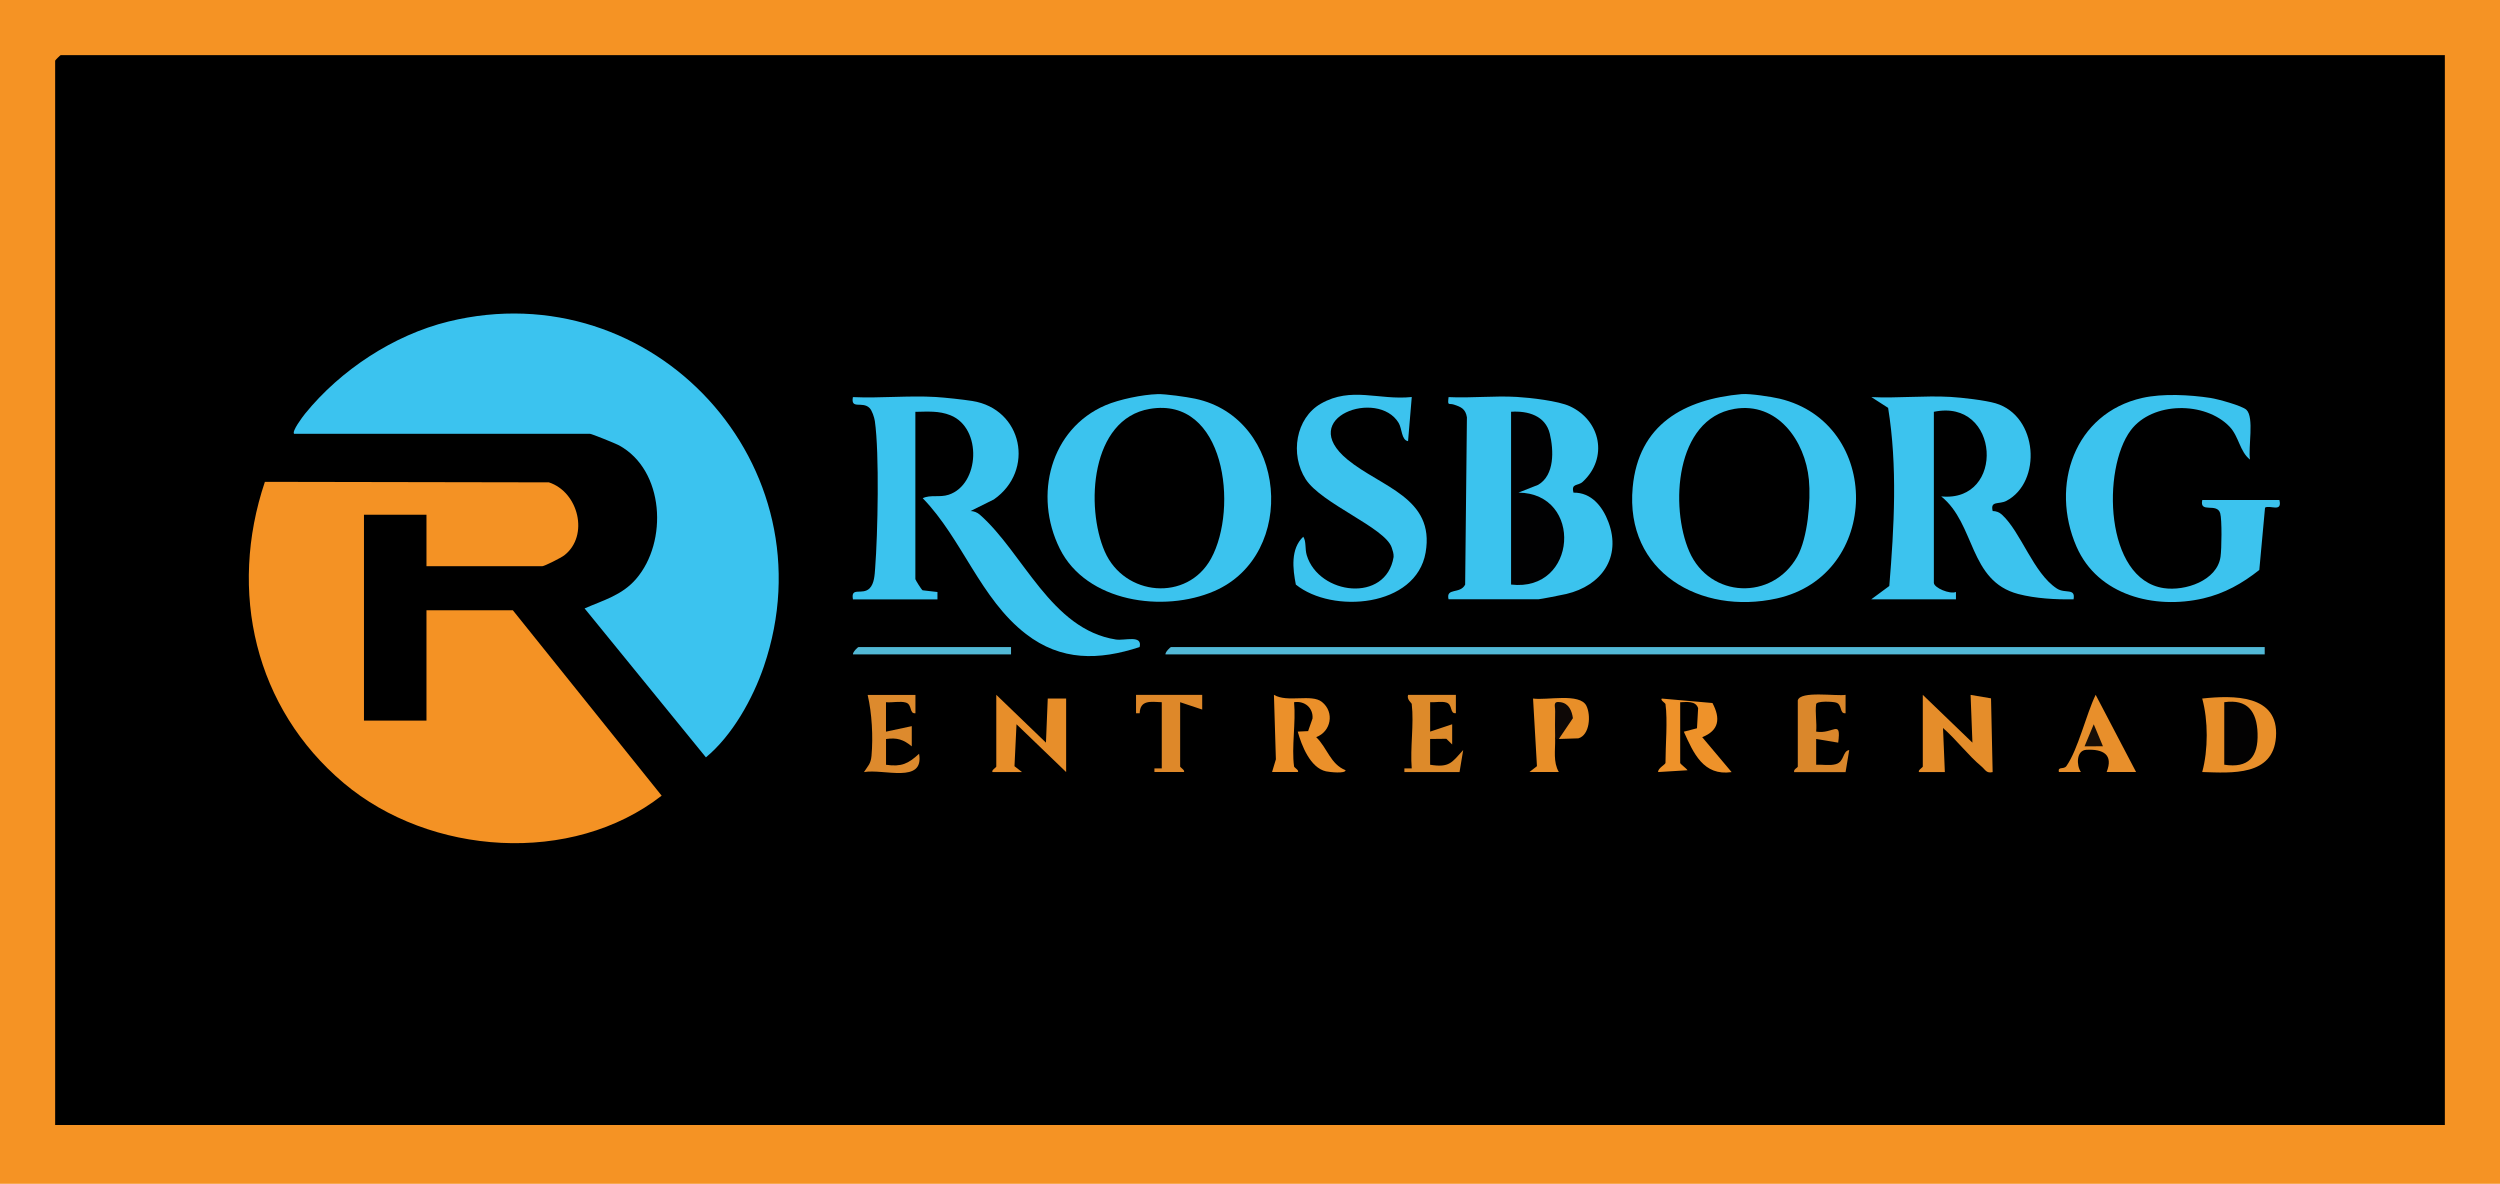 <?xml version="1.0" encoding="UTF-8"?><svg id="Layer_2" xmlns="http://www.w3.org/2000/svg" viewBox="0 0 680 322"><defs><style>.cls-1{fill:#030202;}.cls-2{fill:#ee922a;}.cls-3{fill:#3cc3ee;}.cls-4{fill:#e88f2a;}.cls-5{fill:#dd8a2d;}.cls-6{fill:#e88f29;}.cls-7{fill:#3bc3ef;}.cls-8{fill:#010102;}.cls-9{fill:#eb902a;}.cls-10{fill:#52b9d7;}.cls-11{fill:#e88f2b;}.cls-12{fill:#0e0806;}.cls-13{fill:#da872b;}.cls-14{fill:#52b9d6;}.cls-15{fill:#dd8a2a;}.cls-16{fill:#f49224;}.cls-17{fill:#de8829;}.cls-18{fill:#e58d2a;}.cls-19{fill:#f59324;}.cls-20{fill:#3bc3ee;}.cls-21{fill:#e78e2a;}.cls-22{fill:#170e07;}</style></defs><g id="Layer_1-2"><rect class="cls-19" width="680" height="322"/><path d="M665,15v291H15V16.5c0-.11,1.39-1.5,1.5-1.5h648.5Z"/><path class="cls-20" d="M232,163c-.65-3.51,2.56-1,4.53-2.97,1.3-1.31,1.38-3.74,1.51-5.48.72-9.28,1.17-31.26-.08-40.01-.15-1.02-.76-2.88-1.44-3.56-1.96-1.97-5.18.54-4.53-2.97,7.4.35,15.17-.47,22.52-.03,2.6.16,7.37.68,9.92,1.08,13.77,2.16,17.11,18.98,5.9,26.79l-6.34,3.15c.89,0,1.86.41,2.51.98,11.82,10.37,19.35,31.23,37.04,33.97,2.37.37,7.28-1.37,6.44,2.05-11.11,3.64-21.34,3.84-30.93-3.56-12.39-9.56-17.36-25.91-28.07-36.93,2.13-1.02,4.58-.13,7.06-.94,8.45-2.78,9.17-18.12.5-21.61-3.15-1.27-6.23-.99-9.56-.94v45.5c0,.18,1.6,2.8,1.97,3.04l4.04.47v2h-23.01Z"/><path class="cls-3" d="M509,163l4.89-3.61c1.32-16.04,2.26-32.52-.32-48.45l-4.56-2.93c7.1.35,14.47-.46,21.54-.05,3.11.18,9.45.91,12.26,1.74,11.6,3.44,12.65,21.45,2.92,26.54-2,1.04-4.44-.13-3.72,2.76.92,0,1.82.35,2.5.97,5.2,4.74,8.55,15.92,14.94,20.1,2.31,1.51,5.13-.24,4.56,2.94-4.81.1-10.39-.22-15.05-1.44-13.49-3.55-11.58-19.04-20.95-26.55,17.58,1.75,16.01-26.8-2-23.01v46.5c0,1.37,4.38,3.2,6.01,2.5v2h-23.01Z"/><path class="cls-3" d="M620,136c.85,3.55-2.64,1.23-3.91,2.09l-1.56,16.94c-4.61,3.66-9.47,6.4-15.26,7.74-13.2,3.05-28.66-.79-34.46-14.08-7.25-16.62-.61-36.29,17.92-40.46,5.55-1.25,12.86-.85,18.53.01,1.92.29,8.6,2.11,9.77,3.23,2.16,2.07.43,10.25.97,13.53-2.77-2.11-3.02-6.3-5.55-8.94-6.64-6.93-21-6.88-26.89.99-7.83,10.46-7.12,40.51,8.98,42.92,5.83.87,14.49-2.03,15.44-8.5.31-2.09.42-10.11-.08-11.85-.87-3.01-5.71.15-4.88-3.62h21Z"/><path class="cls-3" d="M384,108l-1.01,12c-1.82-.3-1.61-3.38-2.55-4.95-5.6-9.38-27.93-1.58-13.94,9.94,9.13,7.53,23.85,10.38,21.27,25.29s-25.39,16.73-35.3,8.73c-.84-4.26-1.48-9.73,2.02-13.02.86,1.32.41,3.25.95,5.04,3.29,10.82,21.58,13.07,23.62.46.05-.91-.24-1.72-.52-2.56-1.79-5.41-19.11-11.91-23.4-18.6s-2.74-16.6,4.15-20.54c8.29-4.74,15.74-.87,24.7-1.8Z"/><path class="cls-21" d="M271,189l13.5,13,.49-12h5v20l-13.5-13-.55,11.41,2.05,1.59h-8c-.49-.4,1-1.27,1-1.49v-19.5Z"/><path class="cls-9" d="M352,208.5c.04.29,1.49,1.09,1,1.49h-7s1.04-3.45,1.04-3.45l-.53-17.55c3.65,2.21,10.23-.34,13.06,1.94,3.5,2.81,2.46,8.09-1.57,9.57,3.04,2.93,3.85,7.36,8,9-.04,1-4.32.52-5.31.31-4.33-.95-6.69-7.13-7.7-10.81l2.82-.14,1.2-3.43c.22-2.84-2.11-4.89-5.02-4.43.53,5.5-.73,12.17,0,17.5Z"/><path class="cls-5" d="M249,189v5c-1.74.21-.8-2.35-2.6-2.9-1.56-.47-3.72.07-5.41-.1v8.01s7.01-1.5,7.01-1.5v5.5c-2.27-1.86-3.98-2.42-7-2v7.01c4.2.6,6.06-.29,8.99-3,1.44,8.28-9.65,4.02-14.99,4.99,1.1-1.76,1.85-2.17,2.05-4.44.46-5.17.12-11.55-1.05-16.55h13Z"/><path class="cls-17" d="M327,189v4s-6-2-6-2v17.5c0,.22,1.48,1.1,1,1.49h-8s0-.99,0-.99h2v-18c-3.01-.13-5.87-.67-6.01,3h-.99s0-5,0-5h18Z"/><path class="cls-14" d="M275,176v2h-43c-.08-.65,1.33-2,1.5-2h41.5Z"/><path class="cls-20" d="M473.79,107.2c2.12-.19,8.06.72,10.27,1.24,27.96,6.69,27.7,48.04-.77,54.34-20.68,4.58-41.33-7.14-39.2-30.21,1.58-17.15,13.98-23.95,29.7-25.38Z"/><path d="M471.72,111.22c11.74-2,19.29,8.67,20.3,19.26.55,5.72-.32,15.81-3.15,20.89-6.75,12.06-23.82,11.4-29.38-1.35-5.28-12.12-3.85-36.05,12.23-38.79Z"/><path class="cls-20" d="M394,163c-.75-3.25,3.14-1.3,4.52-3.98l.48-45.52c-.38-2.27-1.55-2.8-3.54-3.45-1.42-.46-1.76.53-1.45-2.04,6.11.31,12.46-.41,18.54-.05,3.74.22,11.31,1.08,14.46,2.54,8.4,3.89,10.47,14.09,3.49,20.55-1.3,1.21-3.2.31-2.51,2.95,4.87-.08,7.92,3.78,9.5,8,3.59,9.58-1.87,17.29-11.44,19.56-1.18.28-7.15,1.44-7.56,1.44h-24.5Z"/><path class="cls-8" d="M411,112c4.62-.31,9.36,1.08,10.54,5.96,1.09,4.53,1.34,11.29-3.16,13.91l-5.37,2.12c17.73.19,16.05,27.14-2,25.01v-47Z"/><path class="cls-20" d="M314.77,107.2c2.24-.07,7.94.75,10.28,1.24,25.05,5.25,28.09,42.45,5.23,52.34-13.81,5.97-34.79,3.02-42.02-11.54s-2.51-32.62,12.46-39.02c3.72-1.59,10.06-2.89,14.05-3.01Z"/><path d="M312.72,111.22c20.47-3.48,24.2,26.94,16.7,40.69-6.48,11.86-23.61,10.3-28.93-1.9-5.28-12.11-3.85-36.05,12.23-38.79Z"/><path class="cls-16" d="M116,154v-14h-17v56h17v-30h23.5l40.47,50.42c-24.4,19.04-63.04,16.33-86.47-3.42-24.22-20.42-31.48-52.12-21.45-81.94l77.25.14c8.08,2.64,10.99,14.52,4.21,19.83-.88.69-5.43,2.98-6.02,2.98h-31.5Z"/><path class="cls-7" d="M80,118c-.7-.64,2.31-4.65,3-5.5,9.62-11.85,24.09-21.39,38.96-25.04,55.77-13.68,104.44,39.22,85.81,93.81-3.01,8.81-8.59,18.8-15.76,24.73l-33-40.51c5.16-2.26,10.16-3.57,13.99-8,8.73-10.11,7.74-29.62-4.63-36.36-.94-.51-7.44-3.13-7.87-3.13h-80.5Z"/><path class="cls-10" d="M616,176v2h-299c-.08-.65,1.33-2,1.5-2h297.5Z"/><path class="cls-18" d="M523,189l13.5,13-.5-12.99,5.56.94.44,20.06c-1.71.42-1.99-.66-3-1.5-3.66-3.05-6.86-7.32-10.5-10.5l.5,11.99h-7c-.49-.4,1-1.27,1-1.49v-19.5Z"/><path class="cls-2" d="M453,191.5c-.04-.29-1.49-1.09-1-1.49l13.79,1.21c2.23,4.22,1.81,7.47-2.79,9.29l8,9.5c-7.67,1.11-10.36-5.14-13-10.99l3.58-.93.31-5.46c-.66-2.07-3.08-1.67-4.88-1.62v16.5c0,.3,1.61,1.4,2,2l-8,.49c-.11-1.03,2-2.07,2-2.49,0-4.81.62-11.53,0-16Z"/><path class="cls-15" d="M384,191.5c-.04-.32-1.44-1.23-1-2.5h13s0,4.99,0,4.99c-1.74.21-.79-2.35-2.6-2.9-1.31-.4-3,.01-4.4-.1v8.01s5.99-2,5.99-2v5.5s-1.59-1.55-1.59-1.55l-4.41.05v7.01c5.27.85,5.9-.59,9-4l-1,6h-15v-1s2,0,2,0c-.47-5.58.65-12.06,0-17.5Z"/><path class="cls-6" d="M424,201c1.12-6.18.78-6.18-1,0,.06,3.08-.58,6.23,1,8.99h-8s2.05-1.59,2.05-1.59l-1.06-18.4c3.69.56,12.73-1.61,14.51,1.98,1.26,2.53.95,7.94-2.18,8.85l-5.33.17Z"/><path class="cls-13" d="M489,190.5c.7-2.69,10.47-1.08,13-1.5v5c-1.74.21-.8-2.35-2.6-2.9-.93-.28-5.28-.51-5.41.45-.31,2.3.23,5.07.01,7.45,4.6.79,6.87-3.62,5.99,3l-5.99-1v7.01c1.72-.1,3.68.31,5.34-.16,2.42-.69,1.77-3.57,3.65-3.84l-.99,6h-14c-.22-.78,1-1.21,1-1.5v-18Z"/><path class="cls-12" d="M424,201h-1c-.05-2.49-.05-5.02,0-7.51.03-1.57-.73-2.83,1.5-2.49s3.07,2.38,3.33,4.35l-3.83,5.66Z"/><path class="cls-4" d="M599,209.99c1.64-5.98,1.64-14.06,0-19.99,8.38-.9,20.93-1.18,20.06,10.51-.79,10.6-11.96,9.75-20.06,9.48Z"/><path class="cls-1" d="M605,191c6.33-.9,8.87,2.51,9.06,8.48.21,6.4-2.47,9.54-9.06,8.52v-17Z"/><path class="cls-11" d="M581,209.99h-8c1.89-4.7-.9-6.3-5.54-6.04-2.72.15-2.72,4.24-1.45,6.04h-6c-.35-1.63,1.32-.58,2.06-1.63,3.18-4.53,5.37-14.09,7.95-19.37l10.99,20.99Z"/><polygon class="cls-22" points="572 202.99 567 203 569.5 197 572 202.99"/></g></svg>